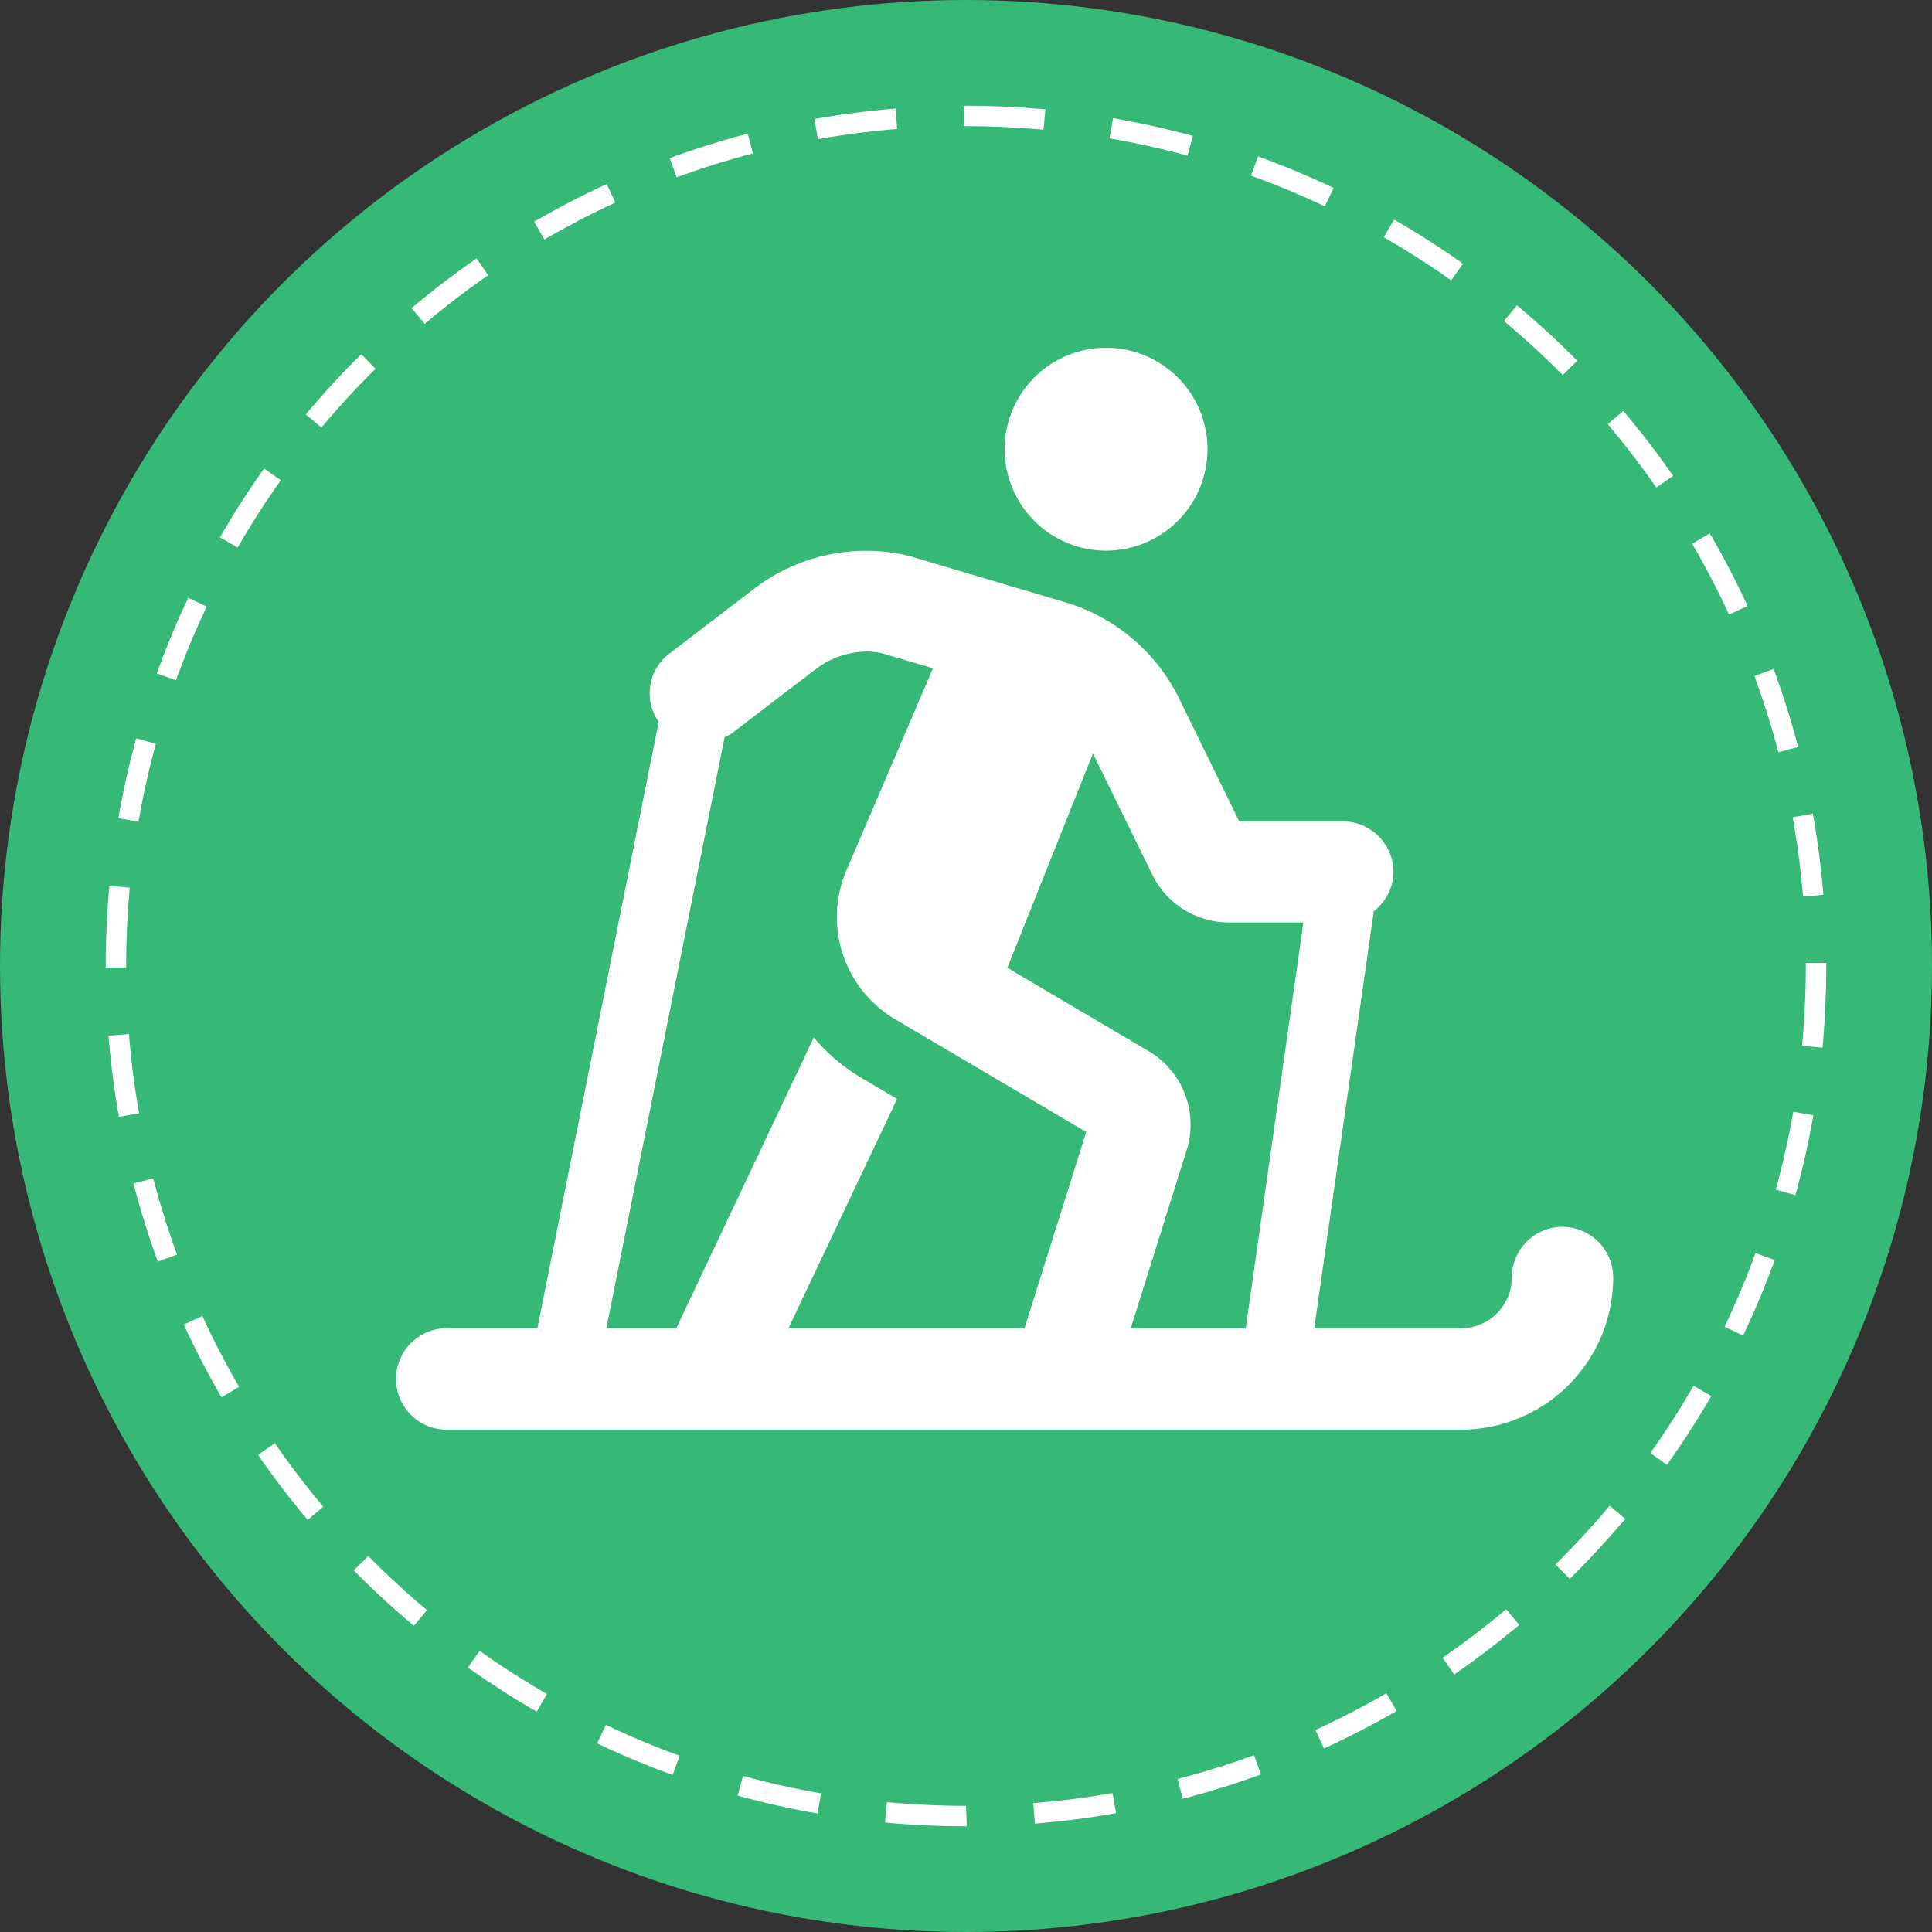 <svg xmlns="http://www.w3.org/2000/svg" viewBox="0 0 141.732 141.732"><rect x="0" y="0" width="141.732" height="141.732" fill="#333333" stroke="none"/><defs><style>.cls-1{fill:#36b876;}.cls-2{fill:#fff;}</style></defs><title>home_icon_3</title><g id="Capa_2" data-name="Capa 2"><g id="Capa_2-2" data-name="Capa 2"><circle class="cls-1" cx="70.866" cy="70.866" r="70.866"/><path class="cls-2" d="M70.922,133.978h-.057c-1.977,0-3.976-.093-5.937-.276l.139-1.493c1.916.178,3.867.269,5.8.269Zm5-.2-.119-1.5c1.946-.155,3.9-.4,5.813-.74l.26,1.478C79.918,133.365,77.915,133.621,75.922,133.779Zm-15.953-.738c-1.965-.342-3.936-.783-5.857-1.311l.4-1.446c1.877.516,3.8.946,5.719,1.28Zm26.8-1.082-.377-1.452c1.886-.489,3.767-1.076,5.6-1.742l.514,1.409C90.625,130.857,88.7,131.457,86.765,131.959Zm-37.424-1.746c-1.876-.681-3.739-1.459-5.54-2.316l.645-1.355c1.757.835,3.576,1.6,5.407,2.26Zm47.782-1.939-.625-1.363c1.769-.811,3.519-1.716,5.205-2.693l.752,1.3C100.729,126.516,98.935,127.444,97.123,128.274Zm-57.754-2.7c-1.728-1-3.428-2.089-5.052-3.245l.869-1.222c1.586,1.128,3.245,2.194,4.933,3.167Zm67.311-2.73-.853-1.234c1.6-1.107,3.172-2.3,4.661-3.556l.965,1.148C109.928,120.48,108.323,121.705,106.681,122.839Zm-76.323-3.575c-1.53-1.281-3.016-2.651-4.415-4.069l1.068-1.054c1.366,1.385,2.816,2.722,4.31,3.974Zm84.8-3.434-1.053-1.068c1.39-1.37,2.728-2.819,3.977-4.307l1.148.964C117.948,112.943,116.577,114.427,115.154,115.83ZM22.573,111.5c-1.285-1.525-2.512-3.13-3.646-4.77l1.234-.854c1.107,1.6,2.3,3.169,3.559,4.657Zm99.718-4.037-1.221-.871c1.133-1.589,2.2-3.248,3.172-4.929l1.3.751C124.544,104.134,123.451,105.833,122.29,107.461ZM16.246,102.5c-1-1.728-1.933-3.521-2.764-5.33l1.363-.626c.81,1.766,1.719,3.516,2.7,5.2Zm111.625-4.523-1.354-.646c.836-1.755,1.6-3.573,2.265-5.405l1.41.513C129.509,94.321,128.729,96.184,127.871,97.982ZM11.579,92.551c-.684-1.869-1.286-3.8-1.79-5.73l1.451-.379c.492,1.887,1.08,3.769,1.747,5.594Zm120.135-4.874-1.445-.4c.517-1.879.949-3.8,1.285-5.718l1.476.259C132.688,83.781,132.244,85.751,131.714,87.677ZM8.722,81.933c-.347-1.959-.6-3.961-.765-5.954l1.5-.12c.156,1.945.407,3.9.745,5.813ZM133.7,76.861,132.2,76.72c.183-1.928.275-3.9.275-5.853v-.225h1.5v.225C133.978,72.87,133.883,74.886,133.7,76.861ZM9.254,70.978h-1.5v-.112c0-1.957.091-3.937.27-5.881l1.494.138c-.176,1.9-.265,3.832-.265,5.744ZM132.27,65.764c-.161-1.948-.415-3.9-.756-5.811l1.477-.264c.349,1.954.609,3.957.773,5.952ZM10.16,60.281l-1.478-.256c.341-1.965.78-3.937,1.306-5.86l1.447.4C10.921,56.437,10.493,58.362,10.16,60.281Zm120.3-5.1c-.492-1.879-1.083-3.759-1.757-5.589l1.408-.519c.691,1.875,1.3,3.8,1.8,5.728ZM12.91,49.905,11.5,49.4c.677-1.873,1.454-3.737,2.309-5.543l1.355.643C14.33,46.257,13.572,48.078,12.91,49.905Zm113.931-4.821c-.815-1.766-1.726-3.515-2.708-5.2l1.3-.755c1,1.725,1.937,3.517,2.772,5.325ZM17.435,40.167l-1.3-.748c.991-1.722,2.081-3.422,3.24-5.055l1.223.868C19.466,36.826,18.4,38.487,17.435,40.167Zm104.075-4.4c-1.112-1.6-2.313-3.166-3.568-4.651l1.147-.968c1.285,1.521,2.515,3.124,3.654,4.763Zm-97.928-4.4-1.15-.962c1.278-1.53,2.646-3.017,4.065-4.419l1.055,1.067C26.166,28.418,24.831,29.87,23.582,31.363Zm91.061-3.851c-1.371-1.385-2.824-2.719-4.317-3.966l.961-1.151c1.53,1.277,3.018,2.644,4.423,4.062ZM31.158,23.754l-.967-1.146c1.524-1.286,3.128-2.514,4.767-3.65l.855,1.232C34.212,21.3,32.646,22.5,31.158,23.754Zm75.3-3.189c-1.588-1.125-3.25-2.188-4.938-3.159l.748-1.3c1.73.994,3.431,2.082,5.058,3.236Zm-66.522-3-.754-1.3c1.721-1,3.514-1.932,5.328-2.768l.627,1.362C43.362,15.684,41.612,16.593,39.932,17.57Zm57.255-2.428c-1.759-.832-3.579-1.589-5.413-2.25l.51-1.411c1.878.678,3.743,1.453,5.544,2.306ZM49.644,13.006,49.128,11.6c1.871-.687,3.8-1.291,5.728-1.795l.379,1.451C53.353,11.746,51.471,12.335,49.644,13.006ZM87.118,11.42c-1.875-.512-3.8-.939-5.721-1.27l.254-1.479c1.968.339,3.94.776,5.861,1.3ZM60.006,10.207l-.262-1.476c1.958-.348,3.961-.607,5.953-.769l.121,1.5C63.874,9.616,61.918,9.868,60.006,10.207Zm16.548-.694c-1.879-.172-3.793-.259-5.689-.259H70.7v-1.5h.168c1.941,0,3.9.089,5.825.265Z"/><path class="cls-2" d="M81.142,40.394A7.441,7.441,0,1,0,73.7,32.953,7.443,7.443,0,0,0,81.142,40.394ZM114.626,90a3.721,3.721,0,0,0-3.72,3.721,3.731,3.731,0,0,1-3.72,3.721H96.411l4.372-30.6a3.672,3.672,0,0,0,1.442-2.868,3.731,3.731,0,0,0-3.72-3.72h-7.6l-4.371-8.945a13.668,13.668,0,0,0-8.774-7.239L66.694,40.781a13.514,13.514,0,0,0-11.425,2.449l-6.154,4.713a3.643,3.643,0,0,0-.791,5.007l-8.9,44.491h-6.65a3.72,3.72,0,0,0,0,7.441h74.409a11.174,11.174,0,0,0,11.161-11.161A3.731,3.731,0,0,0,114.626,90ZM75.158,97.441H57.842l7.968-16.82-2.7-1.6A13.482,13.482,0,0,1,59.7,76.11L49.611,97.441H44.479l8.681-43.375a4.573,4.573,0,0,0,.481-.233L59.8,49.121A6.264,6.264,0,0,1,63.578,47.8a4.9,4.9,0,0,1,1.178.139l3.689,1.085L62.09,63.864a8.711,8.711,0,0,0,3.565,10.9L79.684,83.04Zm16.231,0H82.955l4.17-13.3A6.261,6.261,0,0,0,84.3,77.133L73.9,70.995l6.278-15.719L84.552,64.2a6.253,6.253,0,0,0,5.565,3.472h5.5L91.388,97.441Z"/></g></g></svg>